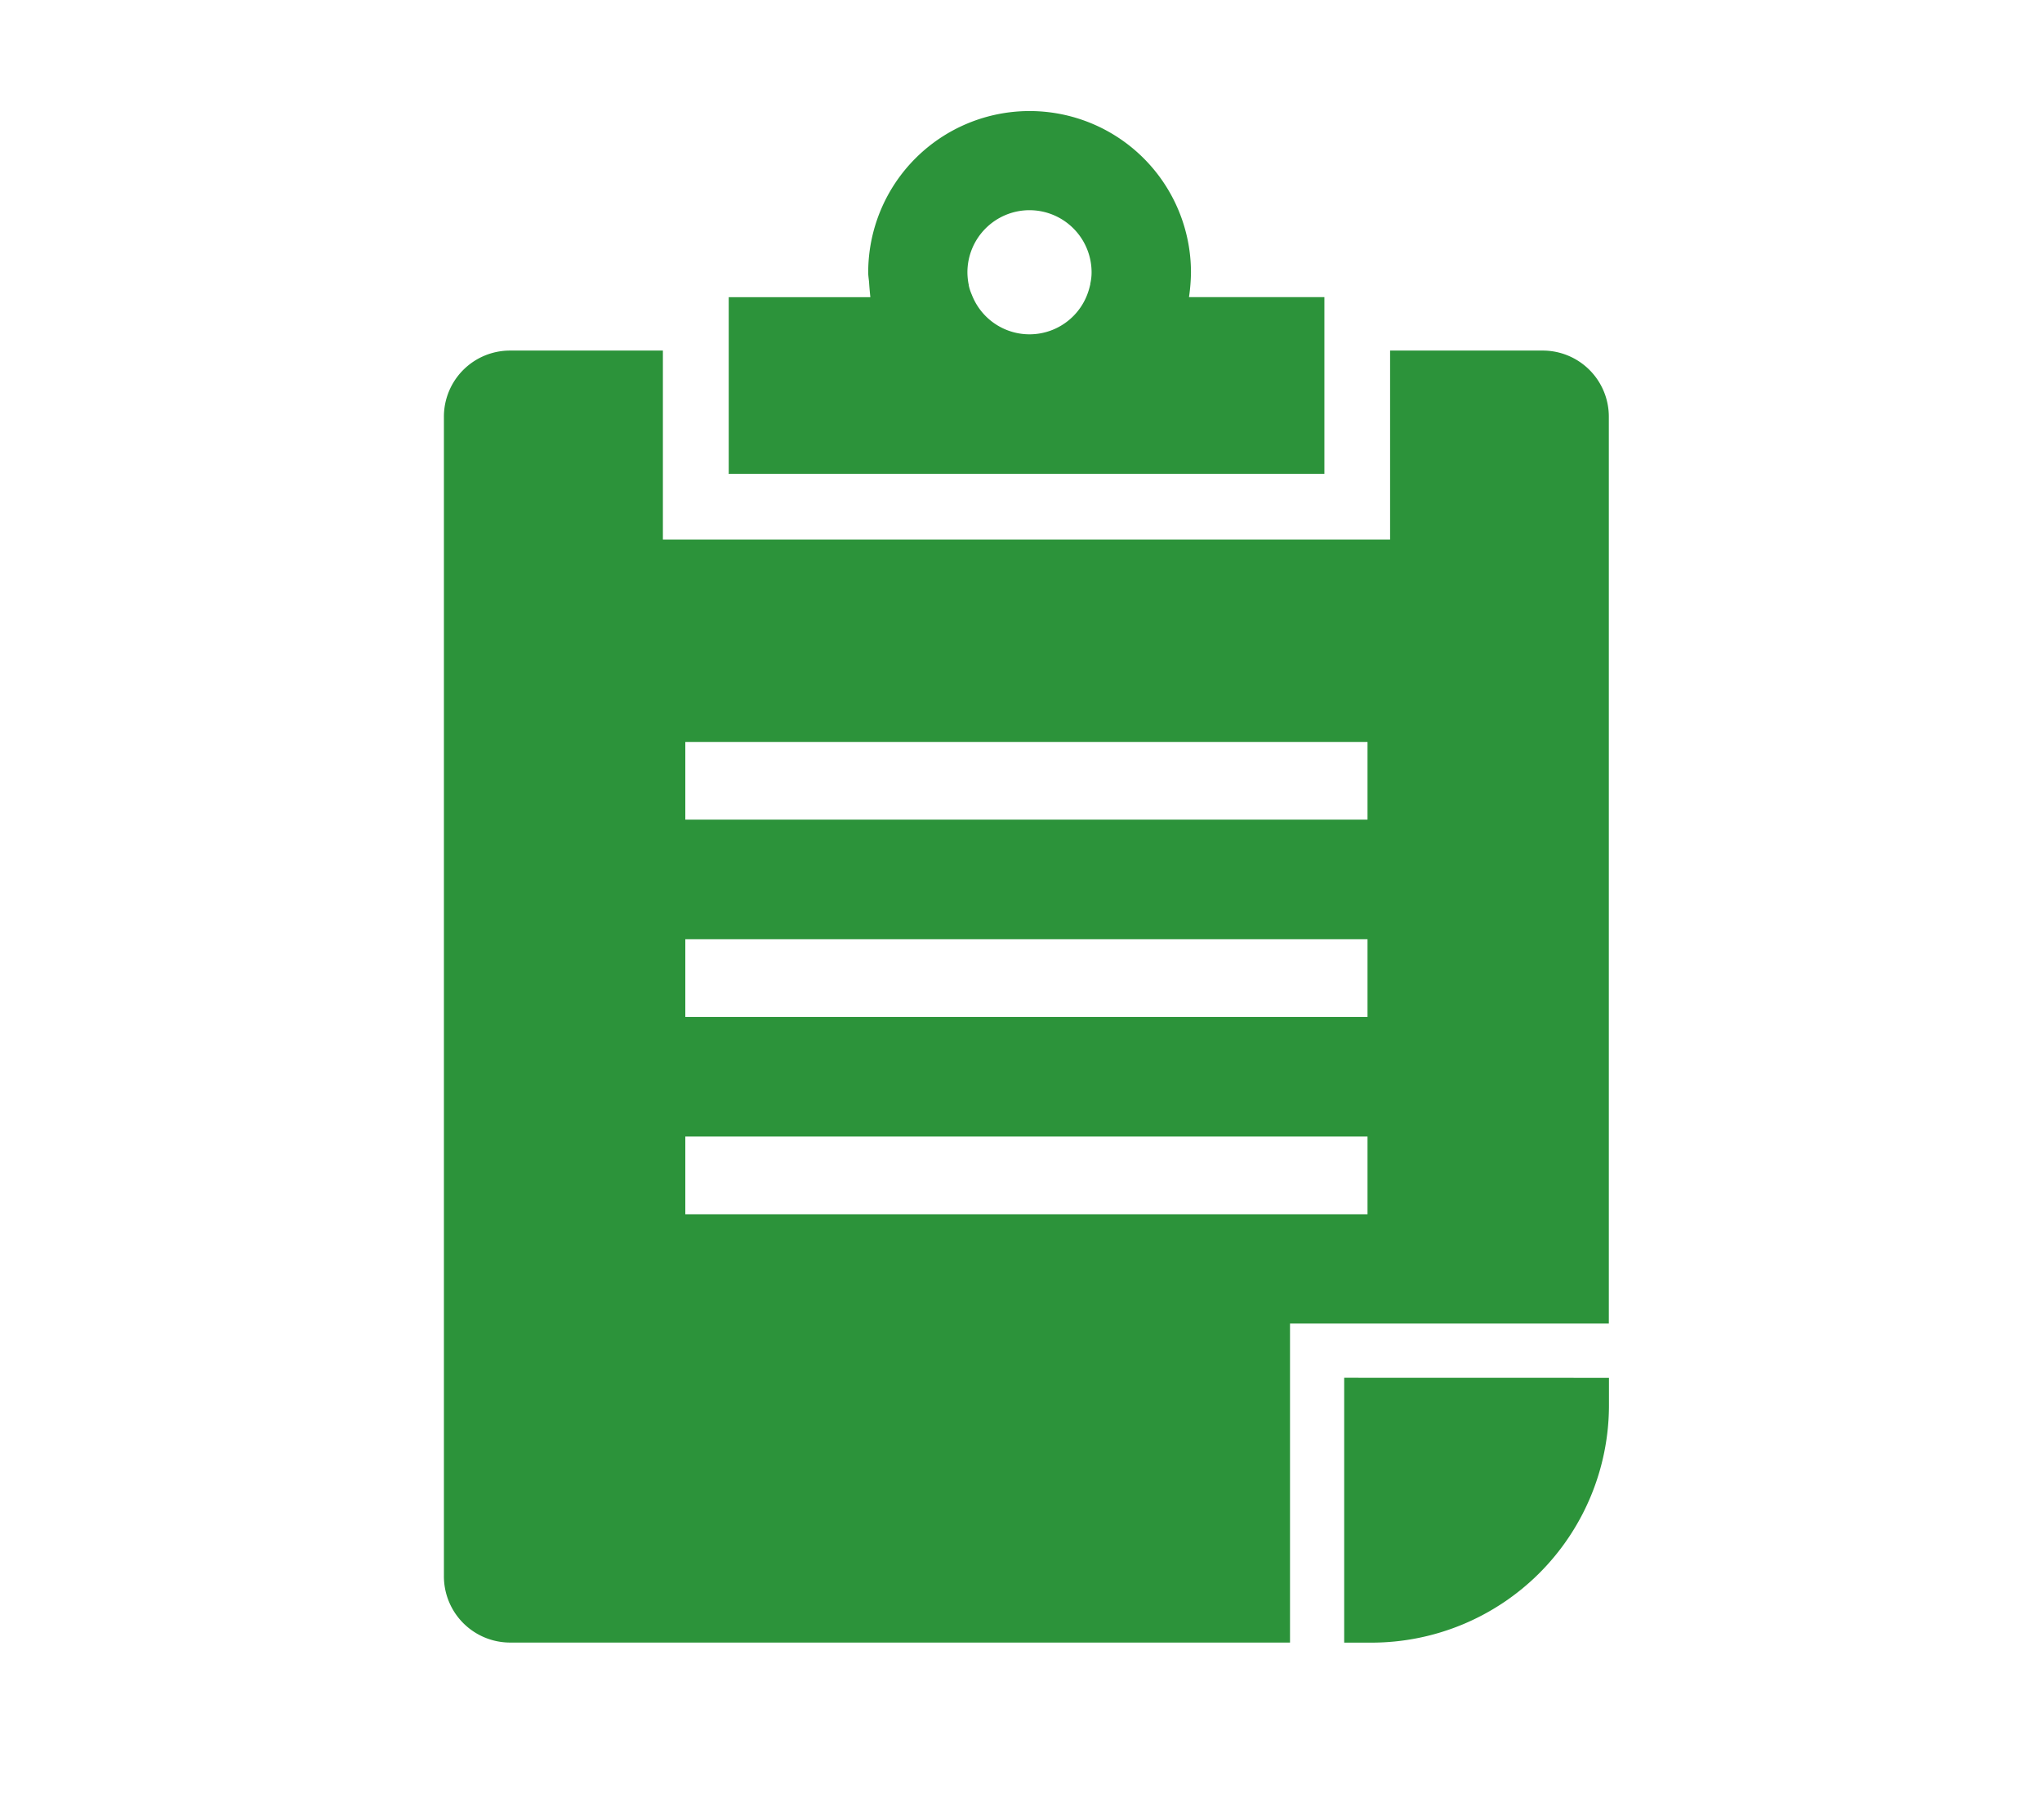 <svg xmlns="http://www.w3.org/2000/svg" width="92" height="82" viewBox="0 0 92 82"><g transform="translate(-1700 -1092)"><rect width="92" height="82" transform="translate(1700 1092)" fill="none"/><g transform="translate(329 -897)"><g transform="translate(1391 1994)"><path d="M113.743,123.917V83.064a2.977,2.977,0,0,0-2.979-2.979h-6.876V88.6H71.125V80.085H64.239a2.977,2.977,0,0,0-2.98,2.979V135.3a2.985,2.985,0,0,0,2.98,2.989H99.379V123.917h14.364Zm-10.872-26.2v3.5H72.135v-3.5Zm0,8.888v3.5H72.135v-3.5Zm0,8.888v3.5H72.135v-3.5Z" transform="translate(-61.259 -69.292)" fill="#2c933a"/><path d="M362.236,423.465v11.91h0v.022h1.229a10.7,10.7,0,0,0,10.7-10.7v-1.229Z" transform="translate(-321.675 -366.397)" fill="#2c933a"/><path d="M156.427,16.326v.021h26.844V8.385h-5.4l-.7,0a8.289,8.289,0,0,0,.089-1.111,7.271,7.271,0,1,0-14.542,0c0,.151.028.3.04.45.013.206.032.423.057.664h-6.381v7.941ZM169.982,4.469a2.8,2.8,0,0,1,2.8,2.8,2.212,2.212,0,0,1-.059.513.143.143,0,0,1-.01.068,3.015,3.015,0,0,1-.128.424,2.785,2.785,0,0,1-5.2,0,2.114,2.114,0,0,1-.138-.424.187.187,0,0,0-.01-.068,2.947,2.947,0,0,1-.049-.513A2.8,2.8,0,0,1,169.982,4.469Z" transform="translate(-143.602 0)" fill="#2c933a"/></g></g></g></svg>